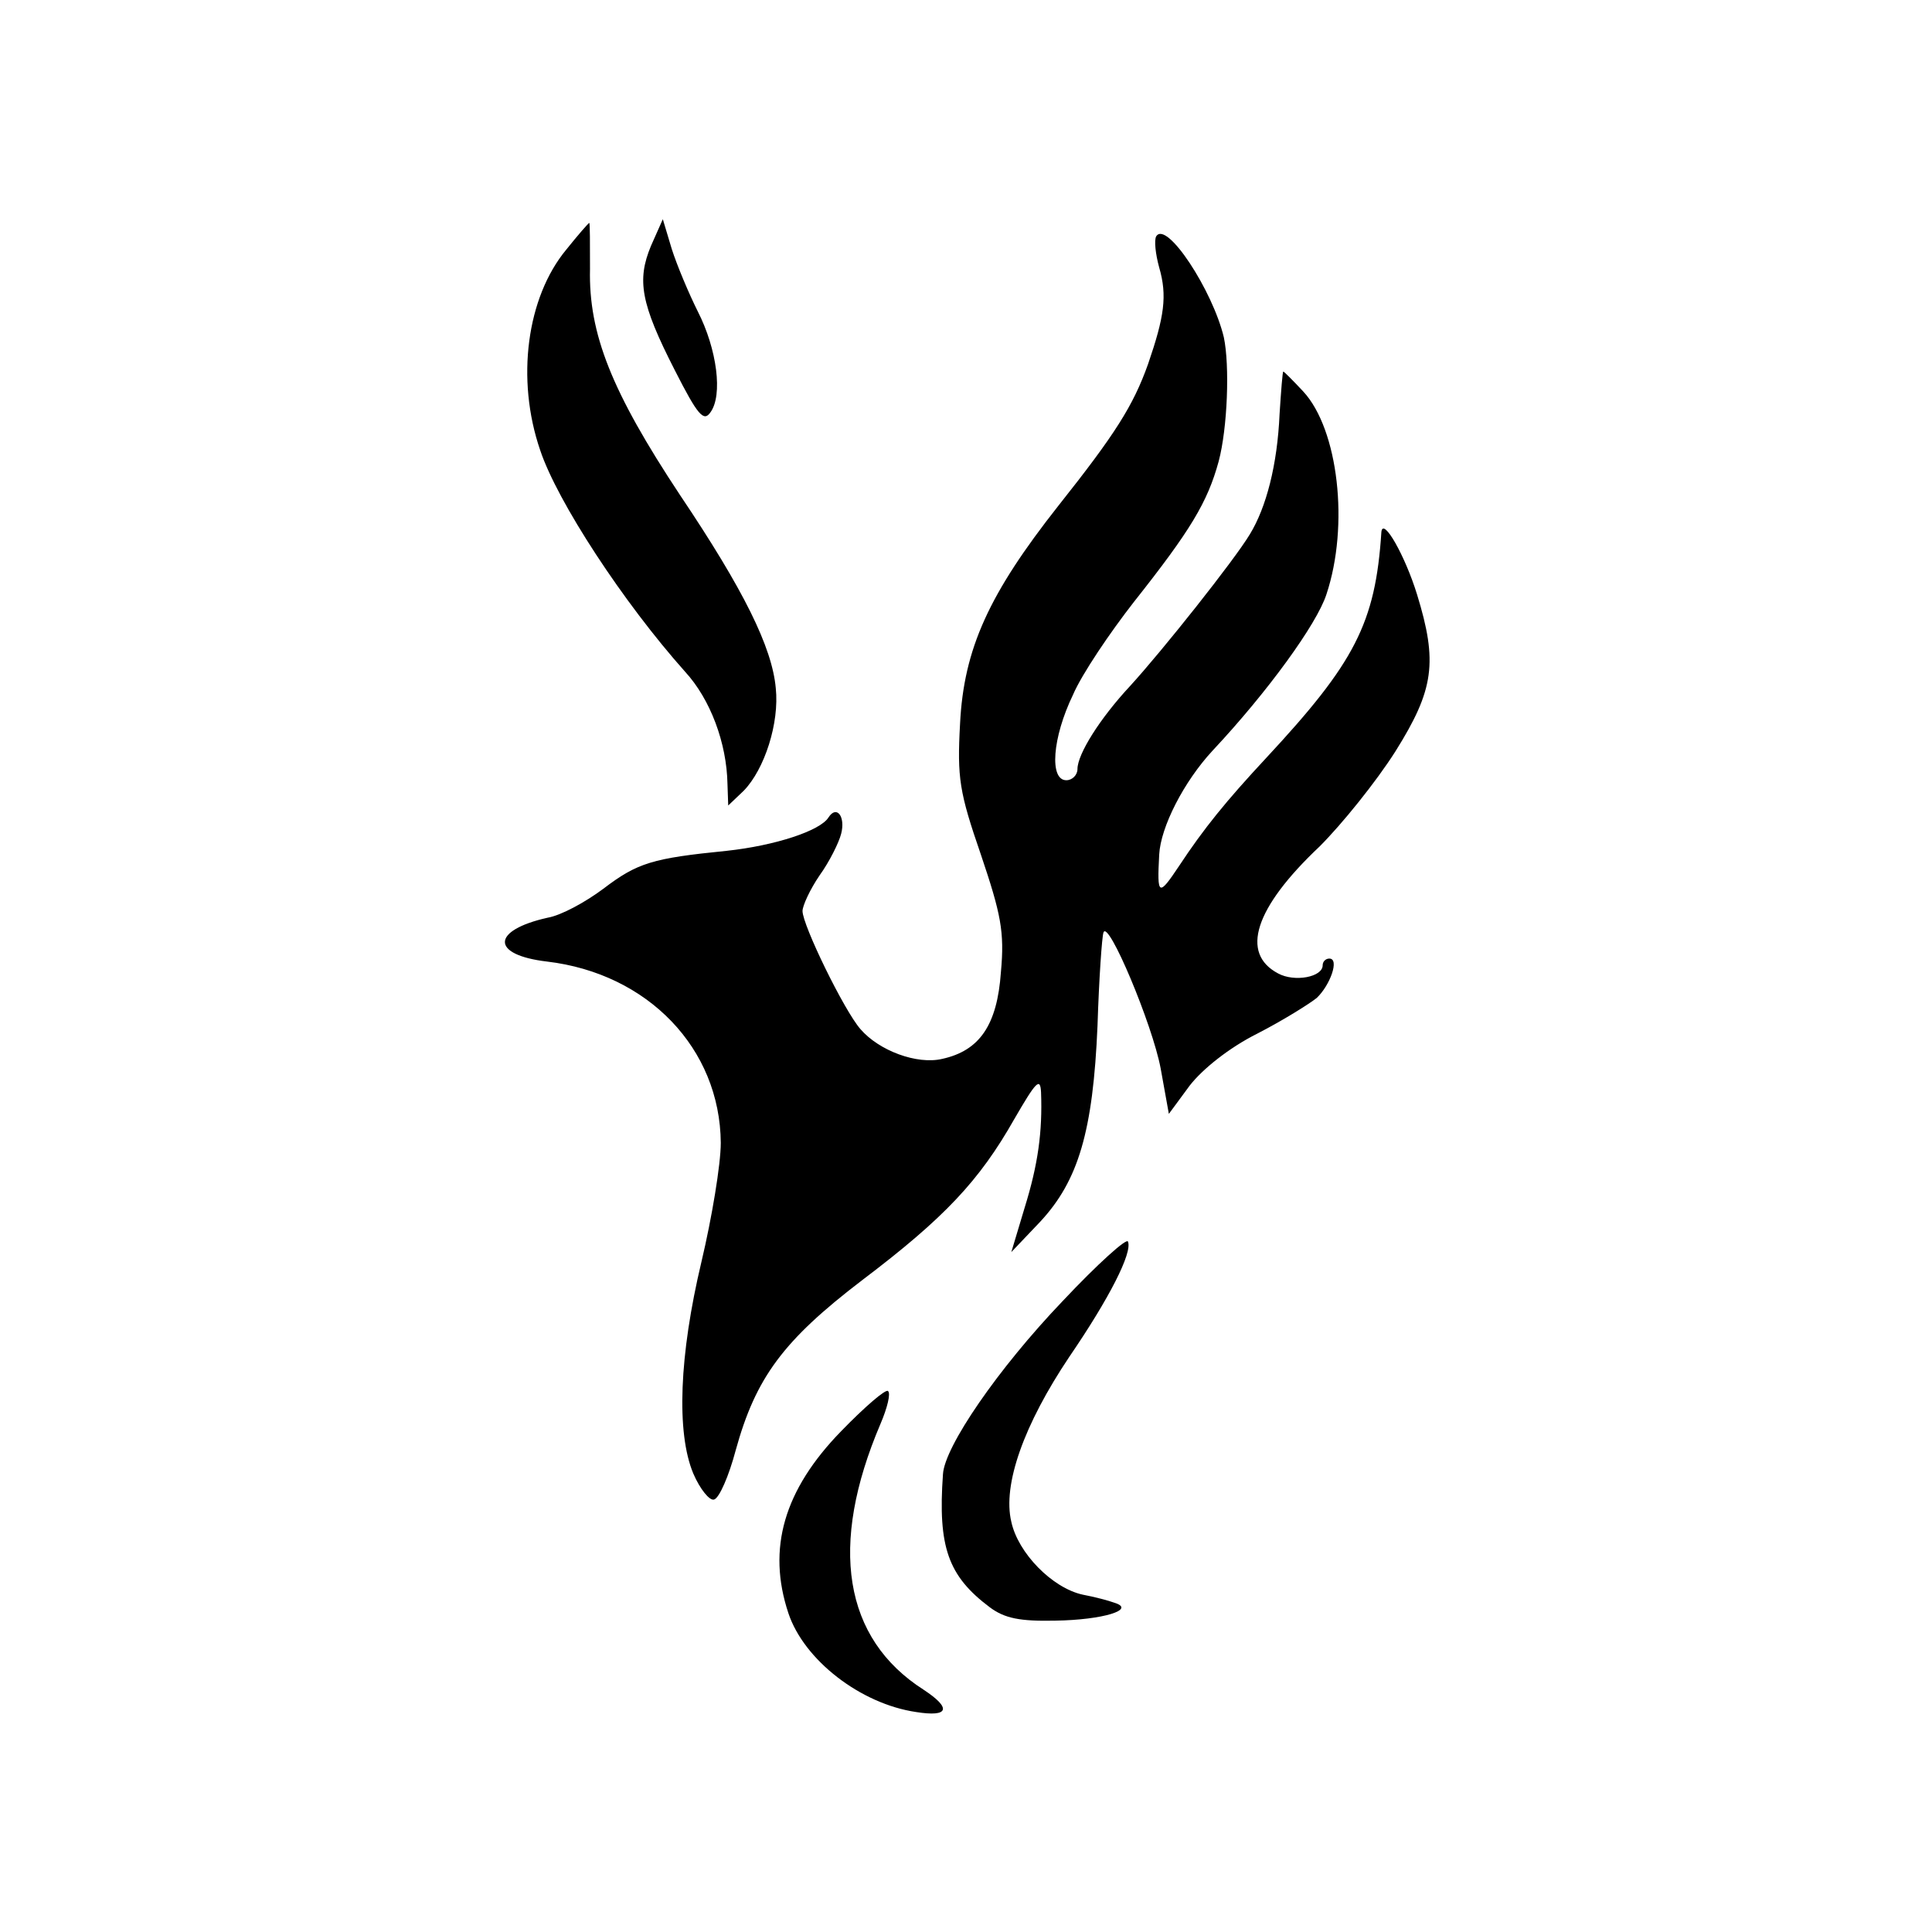 <?xml version="1.0" standalone="no"?>
<!DOCTYPE svg PUBLIC "-//W3C//DTD SVG 20010904//EN"
 "http://www.w3.org/TR/2001/REC-SVG-20010904/DTD/svg10.dtd">
<svg version="1.0" xmlns="http://www.w3.org/2000/svg"
 width="260pt" height="260pt" viewBox="0 0 260 260"
 preserveAspectRatio="xMidYMid meet">
<g transform="translate(0,260) scale(0.1,-0.1)"
fill="#000000" stroke="none">
<path d="M762 2264 c-53 -64 -68 -174 -35 -270 23 -69 112 -205 195 -298 34
-37 56 -96 57 -151 l1 -29 21 20 c28 29 48 91 43 138 -5 55 -43 132 -129 260
-92 139 -123 217 -121 304 0 34 0 62 -1 62 -1 0 -15 -16 -31 -36z"/>
<path d="M876 2269 c-19 -46 -14 -77 32 -167 31 -61 39 -70 48 -57 17 23 9 85
-17 136 -12 24 -28 62 -35 84 l-12 40 -16 -36z"/>
<path d="M1556 2282 c-3 -5 -1 -24 4 -42 11 -38 7 -66 -15 -130 -20 -56 -44
-94 -121 -191 -93 -118 -127 -192 -132 -293 -4 -73 -1 -92 28 -176 27 -80 32
-104 27 -158 -5 -72 -29 -106 -79 -117 -34 -8 -85 11 -110 40 -22 25 -78 140
-78 159 0 7 10 29 23 48 13 18 26 44 29 56 6 23 -6 39 -17 22 -11 -18 -72 -38
-137 -45 -100 -10 -120 -16 -166 -51 -24 -18 -57 -36 -75 -39 -76 -17 -77 -50
-1 -59 136 -16 233 -117 234 -244 0 -29 -12 -101 -26 -160 -30 -126 -34 -230
-11 -285 9 -21 22 -37 28 -35 7 2 20 32 29 66 27 98 64 148 170 229 111 84
158 134 205 217 29 50 35 57 36 36 2 -53 -4 -97 -22 -155 l-18 -60 39 41 c51
55 71 121 77 264 2 63 6 120 8 125 6 19 66 -124 77 -183 l11 -61 28 38 c17 22
53 51 91 70 35 18 70 40 80 48 18 17 31 53 17 53 -5 0 -9 -4 -9 -9 0 -16 -38
-23 -60 -11 -51 27 -32 88 56 171 30 30 76 87 102 128 52 83 57 120 29 211
-16 52 -46 105 -48 84 -8 -123 -36 -176 -155 -304 -54 -58 -84 -95 -117 -145
-28 -42 -30 -41 -27 15 2 37 33 98 72 140 74 79 140 170 153 210 31 93 16 222
-31 273 -14 15 -26 27 -27 27 -1 0 -3 -26 -5 -57 -3 -69 -18 -126 -40 -162
-21 -35 -118 -157 -161 -204 -41 -44 -71 -92 -71 -112 0 -8 -7 -15 -15 -15
-23 0 -19 57 9 115 12 28 50 84 82 125 76 96 99 134 114 189 12 45 15 129 7
167 -15 63 -77 158 -91 136z"/>
<path d="M1430 849 c-87 -91 -159 -196 -161 -233 -7 -98 7 -137 63 -179 20
-15 41 -19 88 -18 65 1 109 15 80 24 -8 3 -27 8 -43 11 -41 9 -87 56 -96 98
-12 50 17 131 78 222 54 79 85 140 79 155 -1 6 -41 -30 -88 -80z"/>
<path d="M1132 674 c-77 -79 -100 -158 -71 -245 21 -63 97 -122 172 -133 44
-7 48 5 10 30 -108 69 -128 194 -58 358 9 21 14 41 10 44 -3 3 -31 -21 -63
-54z"/>
</g>
</svg>
